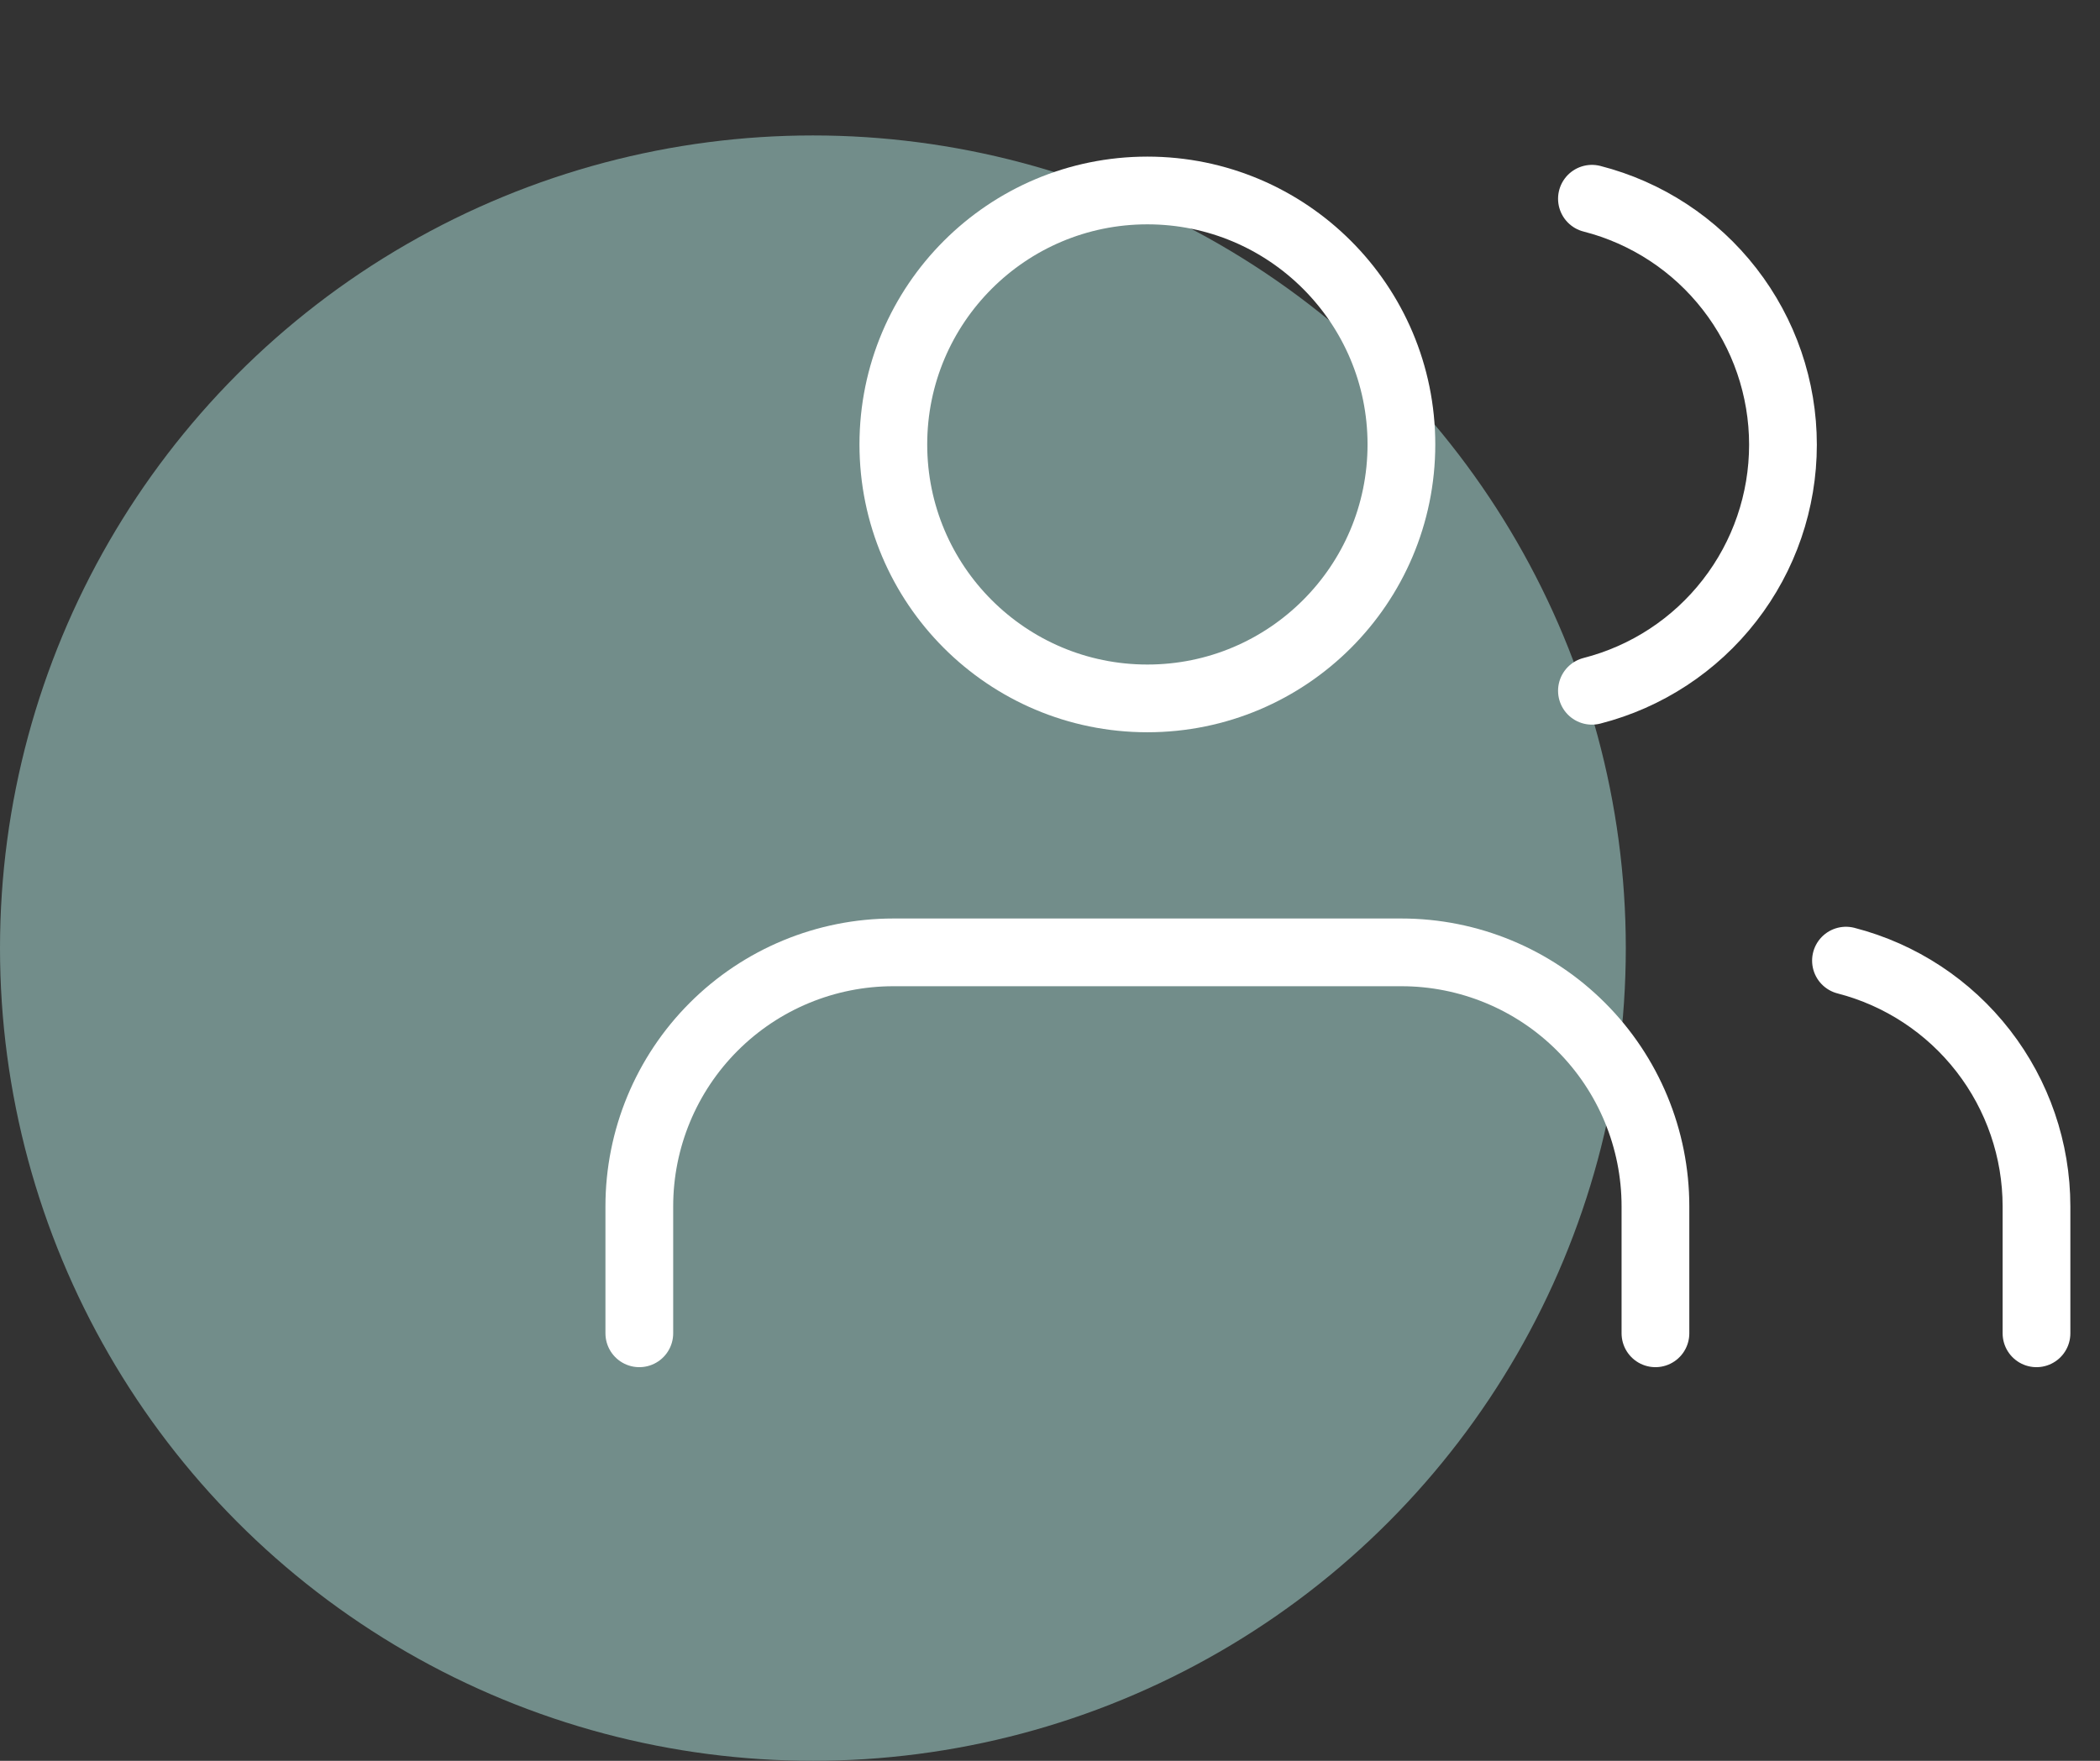 <svg width="62" height="52" viewBox="0 0 62 52" fill="none" xmlns="http://www.w3.org/2000/svg">
<rect x="0" y="0" width="62" height="52" fill="#333333" stroke="none"/>
<circle cx="24" cy="28" r="24" fill="#728D8A"/>
<path d="M48.875 39.375V35.625C48.875 33.636 48.085 31.728 46.678 30.322C45.272 28.915 43.364 28.125 41.375 28.125H26.375C24.386 28.125 22.478 28.915 21.072 30.322C19.665 31.728 18.875 33.636 18.875 35.625V39.375" stroke="white" stroke-width="2" stroke-linecap="round" stroke-linejoin="round"/>
<path d="M33.875 20.625C38.017 20.625 41.375 17.267 41.375 13.125C41.375 8.983 38.017 5.625 33.875 5.625C29.733 5.625 26.375 8.983 26.375 13.125C26.375 17.267 29.733 20.625 33.875 20.625Z" stroke="white" stroke-width="2" stroke-linecap="round" stroke-linejoin="round"/>
<path d="M60.125 39.375V35.625C60.124 33.963 59.571 32.349 58.553 31.036C57.535 29.722 56.109 28.784 54.5 28.369" stroke="white" stroke-width="2" stroke-linecap="round" stroke-linejoin="round"/>
<path d="M47 5.869C48.613 6.282 50.043 7.22 51.064 8.536C52.086 9.851 52.64 11.469 52.64 13.134C52.64 14.8 52.086 16.418 51.064 17.733C50.043 19.049 48.613 19.987 47 20.4" stroke="white" stroke-width="2" stroke-linecap="round" stroke-linejoin="round"/>
</svg>
